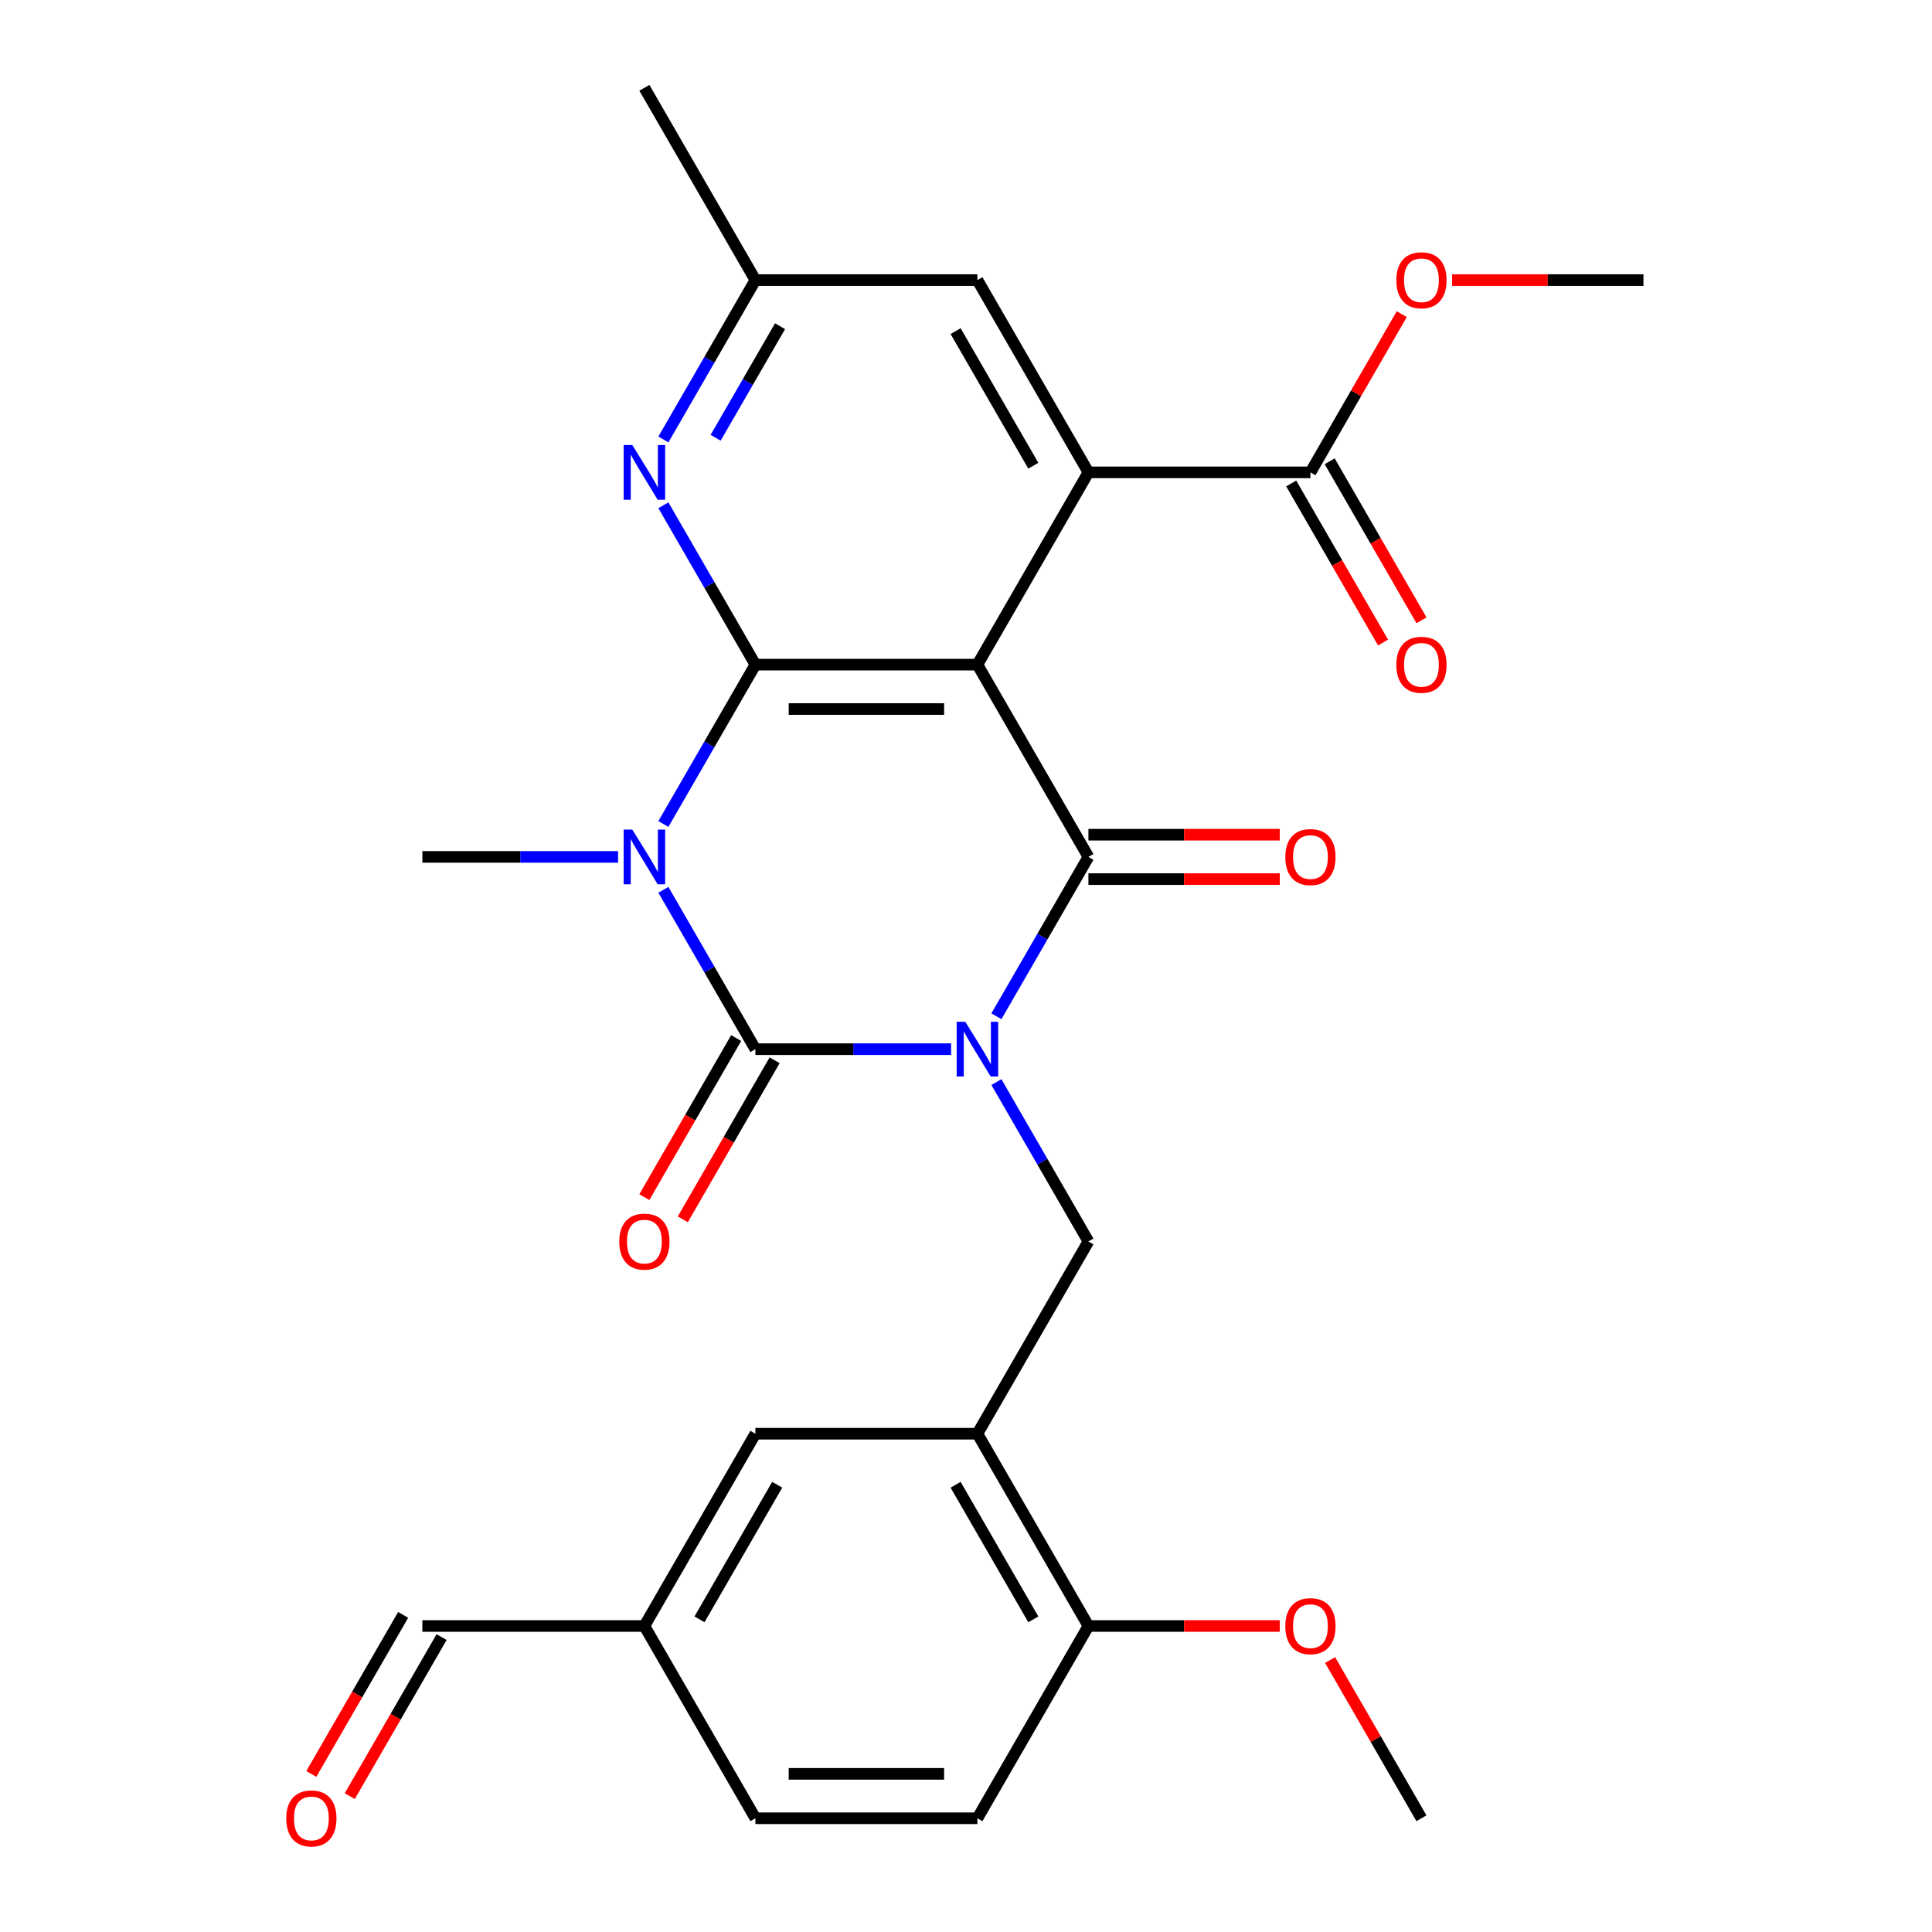 <?xml version='1.0' encoding='iso-8859-1'?>
<svg version='1.1' baseProfile='full'
              xmlns='http://www.w3.org/2000/svg'
                      xmlns:rdkit='http://www.rdkit.org/xml'
                      xmlns:xlink='http://www.w3.org/1999/xlink'
                  xml:space='preserve'
width='1000px' height='1000px' viewBox='0 0 1000 1000'>
<!-- END OF HEADER -->
<rect style='opacity:1.0;fill:#FFFFFF;stroke:none' width='1000' height='1000' x='0' y='0'> </rect>
<path class='bond-0' d='M 492.295,543.052 L 441.644,543.052' style='fill:none;fill-rule:evenodd;stroke:#0000FF;stroke-width:6px;stroke-linecap:butt;stroke-linejoin:miter;stroke-opacity:1' />
<path class='bond-0' d='M 441.644,543.052 L 390.993,543.052' style='fill:none;fill-rule:evenodd;stroke:#000000;stroke-width:6px;stroke-linecap:butt;stroke-linejoin:miter;stroke-opacity:1' />
<path class='bond-3' d='M 515.742,526.019 L 539.554,484.776' style='fill:none;fill-rule:evenodd;stroke:#0000FF;stroke-width:6px;stroke-linecap:butt;stroke-linejoin:miter;stroke-opacity:1' />
<path class='bond-3' d='M 539.554,484.776 L 563.365,443.533' style='fill:none;fill-rule:evenodd;stroke:#000000;stroke-width:6px;stroke-linecap:butt;stroke-linejoin:miter;stroke-opacity:1' />
<path class='bond-6' d='M 515.742,560.085 L 539.554,601.328' style='fill:none;fill-rule:evenodd;stroke:#0000FF;stroke-width:6px;stroke-linecap:butt;stroke-linejoin:miter;stroke-opacity:1' />
<path class='bond-6' d='M 539.554,601.328 L 563.365,642.572' style='fill:none;fill-rule:evenodd;stroke:#000000;stroke-width:6px;stroke-linecap:butt;stroke-linejoin:miter;stroke-opacity:1' />
<path class='bond-1' d='M 390.993,543.052 L 367.181,501.809' style='fill:none;fill-rule:evenodd;stroke:#000000;stroke-width:6px;stroke-linecap:butt;stroke-linejoin:miter;stroke-opacity:1' />
<path class='bond-1' d='M 367.181,501.809 L 343.369,460.565' style='fill:none;fill-rule:evenodd;stroke:#0000FF;stroke-width:6px;stroke-linecap:butt;stroke-linejoin:miter;stroke-opacity:1' />
<path class='bond-10' d='M 381.041,537.306 L 357.275,578.47' style='fill:none;fill-rule:evenodd;stroke:#000000;stroke-width:6px;stroke-linecap:butt;stroke-linejoin:miter;stroke-opacity:1' />
<path class='bond-10' d='M 357.275,578.47 L 333.509,619.633' style='fill:none;fill-rule:evenodd;stroke:#FF0000;stroke-width:6px;stroke-linecap:butt;stroke-linejoin:miter;stroke-opacity:1' />
<path class='bond-10' d='M 400.945,548.798 L 377.179,589.961' style='fill:none;fill-rule:evenodd;stroke:#000000;stroke-width:6px;stroke-linecap:butt;stroke-linejoin:miter;stroke-opacity:1' />
<path class='bond-10' d='M 377.179,589.961 L 353.413,631.124' style='fill:none;fill-rule:evenodd;stroke:#FF0000;stroke-width:6px;stroke-linecap:butt;stroke-linejoin:miter;stroke-opacity:1' />
<path class='bond-17' d='M 319.922,443.533 L 269.271,443.533' style='fill:none;fill-rule:evenodd;stroke:#0000FF;stroke-width:6px;stroke-linecap:butt;stroke-linejoin:miter;stroke-opacity:1' />
<path class='bond-17' d='M 269.271,443.533 L 218.62,443.533' style='fill:none;fill-rule:evenodd;stroke:#000000;stroke-width:6px;stroke-linecap:butt;stroke-linejoin:miter;stroke-opacity:1' />
<path class='bond-28' d='M 343.369,426.5 L 367.181,385.256' style='fill:none;fill-rule:evenodd;stroke:#0000FF;stroke-width:6px;stroke-linecap:butt;stroke-linejoin:miter;stroke-opacity:1' />
<path class='bond-28' d='M 367.181,385.256 L 390.993,344.013' style='fill:none;fill-rule:evenodd;stroke:#000000;stroke-width:6px;stroke-linecap:butt;stroke-linejoin:miter;stroke-opacity:1' />
<path class='bond-2' d='M 505.908,344.013 L 563.365,443.533' style='fill:none;fill-rule:evenodd;stroke:#000000;stroke-width:6px;stroke-linecap:butt;stroke-linejoin:miter;stroke-opacity:1' />
<path class='bond-4' d='M 505.908,344.013 L 390.993,344.013' style='fill:none;fill-rule:evenodd;stroke:#000000;stroke-width:6px;stroke-linecap:butt;stroke-linejoin:miter;stroke-opacity:1' />
<path class='bond-4' d='M 488.671,366.996 L 408.23,366.996' style='fill:none;fill-rule:evenodd;stroke:#000000;stroke-width:6px;stroke-linecap:butt;stroke-linejoin:miter;stroke-opacity:1' />
<path class='bond-5' d='M 505.908,344.013 L 563.365,244.494' style='fill:none;fill-rule:evenodd;stroke:#000000;stroke-width:6px;stroke-linecap:butt;stroke-linejoin:miter;stroke-opacity:1' />
<path class='bond-11' d='M 563.365,455.024 L 612.887,455.024' style='fill:none;fill-rule:evenodd;stroke:#000000;stroke-width:6px;stroke-linecap:butt;stroke-linejoin:miter;stroke-opacity:1' />
<path class='bond-11' d='M 612.887,455.024 L 662.408,455.024' style='fill:none;fill-rule:evenodd;stroke:#FF0000;stroke-width:6px;stroke-linecap:butt;stroke-linejoin:miter;stroke-opacity:1' />
<path class='bond-11' d='M 563.365,432.041 L 612.887,432.041' style='fill:none;fill-rule:evenodd;stroke:#000000;stroke-width:6px;stroke-linecap:butt;stroke-linejoin:miter;stroke-opacity:1' />
<path class='bond-11' d='M 612.887,432.041 L 662.408,432.041' style='fill:none;fill-rule:evenodd;stroke:#FF0000;stroke-width:6px;stroke-linecap:butt;stroke-linejoin:miter;stroke-opacity:1' />
<path class='bond-7' d='M 390.993,344.013 L 367.181,302.77' style='fill:none;fill-rule:evenodd;stroke:#000000;stroke-width:6px;stroke-linecap:butt;stroke-linejoin:miter;stroke-opacity:1' />
<path class='bond-7' d='M 367.181,302.77 L 343.369,261.526' style='fill:none;fill-rule:evenodd;stroke:#0000FF;stroke-width:6px;stroke-linecap:butt;stroke-linejoin:miter;stroke-opacity:1' />
<path class='bond-9' d='M 563.365,244.494 L 678.281,244.494' style='fill:none;fill-rule:evenodd;stroke:#000000;stroke-width:6px;stroke-linecap:butt;stroke-linejoin:miter;stroke-opacity:1' />
<path class='bond-12' d='M 563.365,244.494 L 505.908,144.974' style='fill:none;fill-rule:evenodd;stroke:#000000;stroke-width:6px;stroke-linecap:butt;stroke-linejoin:miter;stroke-opacity:1' />
<path class='bond-12' d='M 534.843,241.057 L 494.623,171.394' style='fill:none;fill-rule:evenodd;stroke:#000000;stroke-width:6px;stroke-linecap:butt;stroke-linejoin:miter;stroke-opacity:1' />
<path class='bond-8' d='M 563.365,642.572 L 505.908,742.091' style='fill:none;fill-rule:evenodd;stroke:#000000;stroke-width:6px;stroke-linecap:butt;stroke-linejoin:miter;stroke-opacity:1' />
<path class='bond-30' d='M 343.369,227.461 L 367.181,186.217' style='fill:none;fill-rule:evenodd;stroke:#0000FF;stroke-width:6px;stroke-linecap:butt;stroke-linejoin:miter;stroke-opacity:1' />
<path class='bond-30' d='M 367.181,186.217 L 390.993,144.974' style='fill:none;fill-rule:evenodd;stroke:#000000;stroke-width:6px;stroke-linecap:butt;stroke-linejoin:miter;stroke-opacity:1' />
<path class='bond-30' d='M 370.416,226.579 L 387.085,197.709' style='fill:none;fill-rule:evenodd;stroke:#0000FF;stroke-width:6px;stroke-linecap:butt;stroke-linejoin:miter;stroke-opacity:1' />
<path class='bond-30' d='M 387.085,197.709 L 403.753,168.839' style='fill:none;fill-rule:evenodd;stroke:#000000;stroke-width:6px;stroke-linecap:butt;stroke-linejoin:miter;stroke-opacity:1' />
<path class='bond-14' d='M 505.908,742.091 L 563.365,841.611' style='fill:none;fill-rule:evenodd;stroke:#000000;stroke-width:6px;stroke-linecap:butt;stroke-linejoin:miter;stroke-opacity:1' />
<path class='bond-14' d='M 494.623,768.511 L 534.843,838.174' style='fill:none;fill-rule:evenodd;stroke:#000000;stroke-width:6px;stroke-linecap:butt;stroke-linejoin:miter;stroke-opacity:1' />
<path class='bond-15' d='M 505.908,742.091 L 390.993,742.091' style='fill:none;fill-rule:evenodd;stroke:#000000;stroke-width:6px;stroke-linecap:butt;stroke-linejoin:miter;stroke-opacity:1' />
<path class='bond-16' d='M 668.329,250.239 L 692.094,291.403' style='fill:none;fill-rule:evenodd;stroke:#000000;stroke-width:6px;stroke-linecap:butt;stroke-linejoin:miter;stroke-opacity:1' />
<path class='bond-16' d='M 692.094,291.403 L 715.86,332.566' style='fill:none;fill-rule:evenodd;stroke:#FF0000;stroke-width:6px;stroke-linecap:butt;stroke-linejoin:miter;stroke-opacity:1' />
<path class='bond-16' d='M 688.233,238.748 L 711.998,279.911' style='fill:none;fill-rule:evenodd;stroke:#000000;stroke-width:6px;stroke-linecap:butt;stroke-linejoin:miter;stroke-opacity:1' />
<path class='bond-16' d='M 711.998,279.911 L 735.764,321.074' style='fill:none;fill-rule:evenodd;stroke:#FF0000;stroke-width:6px;stroke-linecap:butt;stroke-linejoin:miter;stroke-opacity:1' />
<path class='bond-22' d='M 678.281,244.494 L 701.919,203.55' style='fill:none;fill-rule:evenodd;stroke:#000000;stroke-width:6px;stroke-linecap:butt;stroke-linejoin:miter;stroke-opacity:1' />
<path class='bond-22' d='M 701.919,203.55 L 725.558,162.607' style='fill:none;fill-rule:evenodd;stroke:#FF0000;stroke-width:6px;stroke-linecap:butt;stroke-linejoin:miter;stroke-opacity:1' />
<path class='bond-13' d='M 505.908,144.974 L 390.993,144.974' style='fill:none;fill-rule:evenodd;stroke:#000000;stroke-width:6px;stroke-linecap:butt;stroke-linejoin:miter;stroke-opacity:1' />
<path class='bond-25' d='M 390.993,144.974 L 333.535,45.455' style='fill:none;fill-rule:evenodd;stroke:#000000;stroke-width:6px;stroke-linecap:butt;stroke-linejoin:miter;stroke-opacity:1' />
<path class='bond-18' d='M 563.365,841.611 L 505.908,941.13' style='fill:none;fill-rule:evenodd;stroke:#000000;stroke-width:6px;stroke-linecap:butt;stroke-linejoin:miter;stroke-opacity:1' />
<path class='bond-24' d='M 563.365,841.611 L 612.887,841.611' style='fill:none;fill-rule:evenodd;stroke:#000000;stroke-width:6px;stroke-linecap:butt;stroke-linejoin:miter;stroke-opacity:1' />
<path class='bond-24' d='M 612.887,841.611 L 662.408,841.611' style='fill:none;fill-rule:evenodd;stroke:#FF0000;stroke-width:6px;stroke-linecap:butt;stroke-linejoin:miter;stroke-opacity:1' />
<path class='bond-20' d='M 390.993,742.091 L 333.535,841.611' style='fill:none;fill-rule:evenodd;stroke:#000000;stroke-width:6px;stroke-linecap:butt;stroke-linejoin:miter;stroke-opacity:1' />
<path class='bond-20' d='M 402.278,768.511 L 362.058,838.174' style='fill:none;fill-rule:evenodd;stroke:#000000;stroke-width:6px;stroke-linecap:butt;stroke-linejoin:miter;stroke-opacity:1' />
<path class='bond-29' d='M 505.908,941.13 L 390.993,941.13' style='fill:none;fill-rule:evenodd;stroke:#000000;stroke-width:6px;stroke-linecap:butt;stroke-linejoin:miter;stroke-opacity:1' />
<path class='bond-29' d='M 488.671,918.147 L 408.23,918.147' style='fill:none;fill-rule:evenodd;stroke:#000000;stroke-width:6px;stroke-linecap:butt;stroke-linejoin:miter;stroke-opacity:1' />
<path class='bond-19' d='M 181.04,929.683 L 204.806,888.52' style='fill:none;fill-rule:evenodd;stroke:#FF0000;stroke-width:6px;stroke-linecap:butt;stroke-linejoin:miter;stroke-opacity:1' />
<path class='bond-19' d='M 204.806,888.52 L 228.572,847.356' style='fill:none;fill-rule:evenodd;stroke:#000000;stroke-width:6px;stroke-linecap:butt;stroke-linejoin:miter;stroke-opacity:1' />
<path class='bond-19' d='M 161.136,918.192 L 184.902,877.028' style='fill:none;fill-rule:evenodd;stroke:#FF0000;stroke-width:6px;stroke-linecap:butt;stroke-linejoin:miter;stroke-opacity:1' />
<path class='bond-19' d='M 184.902,877.028 L 208.668,835.865' style='fill:none;fill-rule:evenodd;stroke:#000000;stroke-width:6px;stroke-linecap:butt;stroke-linejoin:miter;stroke-opacity:1' />
<path class='bond-21' d='M 333.535,841.611 L 218.62,841.611' style='fill:none;fill-rule:evenodd;stroke:#000000;stroke-width:6px;stroke-linecap:butt;stroke-linejoin:miter;stroke-opacity:1' />
<path class='bond-23' d='M 333.535,841.611 L 390.993,941.13' style='fill:none;fill-rule:evenodd;stroke:#000000;stroke-width:6px;stroke-linecap:butt;stroke-linejoin:miter;stroke-opacity:1' />
<path class='bond-26' d='M 751.611,144.974 L 801.132,144.974' style='fill:none;fill-rule:evenodd;stroke:#FF0000;stroke-width:6px;stroke-linecap:butt;stroke-linejoin:miter;stroke-opacity:1' />
<path class='bond-26' d='M 801.132,144.974 L 850.654,144.974' style='fill:none;fill-rule:evenodd;stroke:#000000;stroke-width:6px;stroke-linecap:butt;stroke-linejoin:miter;stroke-opacity:1' />
<path class='bond-27' d='M 688.461,859.244 L 712.1,900.187' style='fill:none;fill-rule:evenodd;stroke:#FF0000;stroke-width:6px;stroke-linecap:butt;stroke-linejoin:miter;stroke-opacity:1' />
<path class='bond-27' d='M 712.1,900.187 L 735.738,941.13' style='fill:none;fill-rule:evenodd;stroke:#000000;stroke-width:6px;stroke-linecap:butt;stroke-linejoin:miter;stroke-opacity:1' />
<path  class='atom-0' d='M 499.648 528.892
L 508.928 543.892
Q 509.848 545.372, 511.328 548.052
Q 512.808 550.732, 512.888 550.892
L 512.888 528.892
L 516.648 528.892
L 516.648 557.212
L 512.768 557.212
L 502.808 540.812
Q 501.648 538.892, 500.408 536.692
Q 499.208 534.492, 498.848 533.812
L 498.848 557.212
L 495.168 557.212
L 495.168 528.892
L 499.648 528.892
' fill='#0000FF'/>
<path  class='atom-2' d='M 327.275 429.373
L 336.555 444.373
Q 337.475 445.853, 338.955 448.533
Q 340.435 451.213, 340.515 451.373
L 340.515 429.373
L 344.275 429.373
L 344.275 457.693
L 340.395 457.693
L 330.435 441.293
Q 329.275 439.373, 328.035 437.173
Q 326.835 434.973, 326.475 434.293
L 326.475 457.693
L 322.795 457.693
L 322.795 429.373
L 327.275 429.373
' fill='#0000FF'/>
<path  class='atom-8' d='M 327.275 230.334
L 336.555 245.334
Q 337.475 246.814, 338.955 249.494
Q 340.435 252.174, 340.515 252.334
L 340.515 230.334
L 344.275 230.334
L 344.275 258.654
L 340.395 258.654
L 330.435 242.254
Q 329.275 240.334, 328.035 238.134
Q 326.835 235.934, 326.475 235.254
L 326.475 258.654
L 322.795 258.654
L 322.795 230.334
L 327.275 230.334
' fill='#0000FF'/>
<path  class='atom-11' d='M 320.535 642.652
Q 320.535 635.852, 323.895 632.052
Q 327.255 628.252, 333.535 628.252
Q 339.815 628.252, 343.175 632.052
Q 346.535 635.852, 346.535 642.652
Q 346.535 649.532, 343.135 653.452
Q 339.735 657.332, 333.535 657.332
Q 327.295 657.332, 323.895 653.452
Q 320.535 649.572, 320.535 642.652
M 333.535 654.132
Q 337.855 654.132, 340.175 651.252
Q 342.535 648.332, 342.535 642.652
Q 342.535 637.092, 340.175 634.292
Q 337.855 631.452, 333.535 631.452
Q 329.215 631.452, 326.855 634.252
Q 324.535 637.052, 324.535 642.652
Q 324.535 648.372, 326.855 651.252
Q 329.215 654.132, 333.535 654.132
' fill='#FF0000'/>
<path  class='atom-12' d='M 665.281 443.613
Q 665.281 436.813, 668.641 433.013
Q 672.001 429.213, 678.281 429.213
Q 684.561 429.213, 687.921 433.013
Q 691.281 436.813, 691.281 443.613
Q 691.281 450.493, 687.881 454.413
Q 684.481 458.293, 678.281 458.293
Q 672.041 458.293, 668.641 454.413
Q 665.281 450.533, 665.281 443.613
M 678.281 455.093
Q 682.601 455.093, 684.921 452.213
Q 687.281 449.293, 687.281 443.613
Q 687.281 438.053, 684.921 435.253
Q 682.601 432.413, 678.281 432.413
Q 673.961 432.413, 671.601 435.213
Q 669.281 438.013, 669.281 443.613
Q 669.281 449.333, 671.601 452.213
Q 673.961 455.093, 678.281 455.093
' fill='#FF0000'/>
<path  class='atom-17' d='M 722.738 344.093
Q 722.738 337.293, 726.098 333.493
Q 729.458 329.693, 735.738 329.693
Q 742.018 329.693, 745.378 333.493
Q 748.738 337.293, 748.738 344.093
Q 748.738 350.973, 745.338 354.893
Q 741.938 358.773, 735.738 358.773
Q 729.498 358.773, 726.098 354.893
Q 722.738 351.013, 722.738 344.093
M 735.738 355.573
Q 740.058 355.573, 742.378 352.693
Q 744.738 349.773, 744.738 344.093
Q 744.738 338.533, 742.378 335.733
Q 740.058 332.893, 735.738 332.893
Q 731.418 332.893, 729.058 335.693
Q 726.738 338.493, 726.738 344.093
Q 726.738 349.813, 729.058 352.693
Q 731.418 355.573, 735.738 355.573
' fill='#FF0000'/>
<path  class='atom-20' d='M 148.162 941.21
Q 148.162 934.41, 151.522 930.61
Q 154.882 926.81, 161.162 926.81
Q 167.442 926.81, 170.802 930.61
Q 174.162 934.41, 174.162 941.21
Q 174.162 948.09, 170.762 952.01
Q 167.362 955.89, 161.162 955.89
Q 154.922 955.89, 151.522 952.01
Q 148.162 948.13, 148.162 941.21
M 161.162 952.69
Q 165.482 952.69, 167.802 949.81
Q 170.162 946.89, 170.162 941.21
Q 170.162 935.65, 167.802 932.85
Q 165.482 930.01, 161.162 930.01
Q 156.842 930.01, 154.482 932.81
Q 152.162 935.61, 152.162 941.21
Q 152.162 946.93, 154.482 949.81
Q 156.842 952.69, 161.162 952.69
' fill='#FF0000'/>
<path  class='atom-23' d='M 722.738 145.054
Q 722.738 138.254, 726.098 134.454
Q 729.458 130.654, 735.738 130.654
Q 742.018 130.654, 745.378 134.454
Q 748.738 138.254, 748.738 145.054
Q 748.738 151.934, 745.338 155.854
Q 741.938 159.734, 735.738 159.734
Q 729.498 159.734, 726.098 155.854
Q 722.738 151.974, 722.738 145.054
M 735.738 156.534
Q 740.058 156.534, 742.378 153.654
Q 744.738 150.734, 744.738 145.054
Q 744.738 139.494, 742.378 136.694
Q 740.058 133.854, 735.738 133.854
Q 731.418 133.854, 729.058 136.654
Q 726.738 139.454, 726.738 145.054
Q 726.738 150.774, 729.058 153.654
Q 731.418 156.534, 735.738 156.534
' fill='#FF0000'/>
<path  class='atom-25' d='M 665.281 841.691
Q 665.281 834.891, 668.641 831.091
Q 672.001 827.291, 678.281 827.291
Q 684.561 827.291, 687.921 831.091
Q 691.281 834.891, 691.281 841.691
Q 691.281 848.571, 687.881 852.491
Q 684.481 856.371, 678.281 856.371
Q 672.041 856.371, 668.641 852.491
Q 665.281 848.611, 665.281 841.691
M 678.281 853.171
Q 682.601 853.171, 684.921 850.291
Q 687.281 847.371, 687.281 841.691
Q 687.281 836.131, 684.921 833.331
Q 682.601 830.491, 678.281 830.491
Q 673.961 830.491, 671.601 833.291
Q 669.281 836.091, 669.281 841.691
Q 669.281 847.411, 671.601 850.291
Q 673.961 853.171, 678.281 853.171
' fill='#FF0000'/>
</svg>
